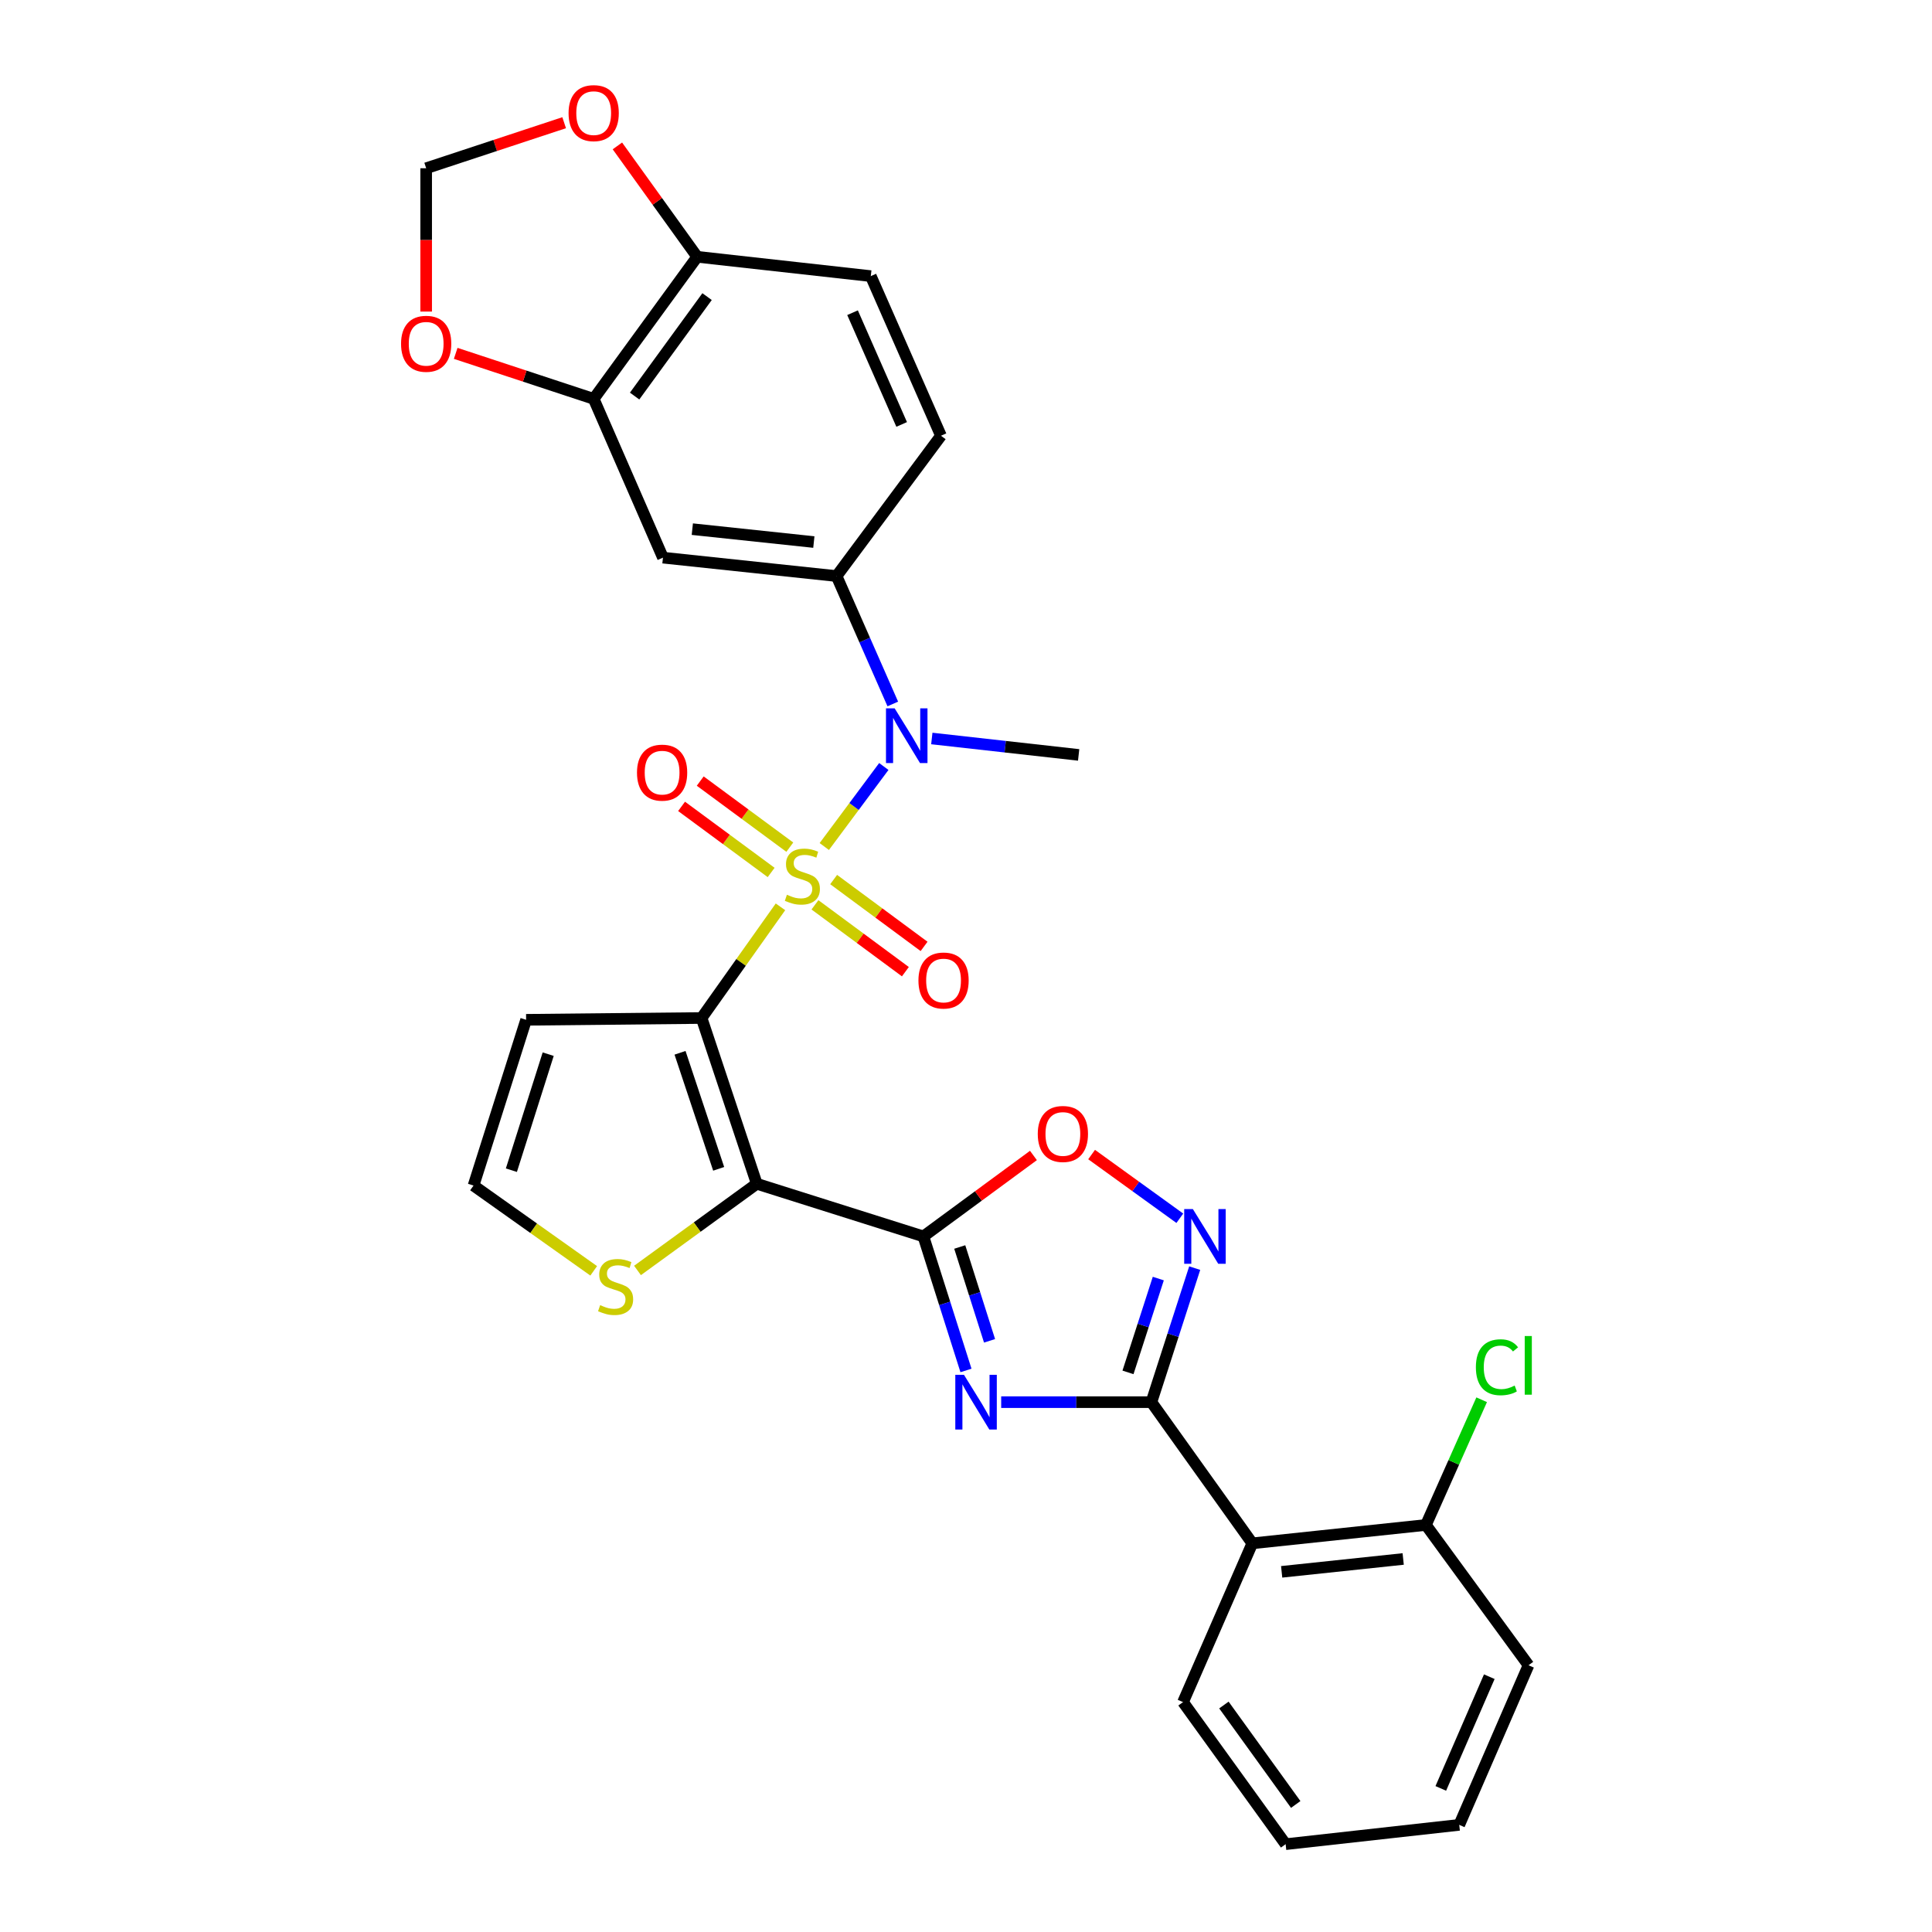 <?xml version='1.0' encoding='iso-8859-1'?>
<svg version='1.1' baseProfile='full'
              xmlns='http://www.w3.org/2000/svg'
                      xmlns:rdkit='http://www.rdkit.org/xml'
                      xmlns:xlink='http://www.w3.org/1999/xlink'
                  xml:space='preserve'
width='1000px' height='1000px' viewBox='0 0 1000 1000'>
<!-- END OF HEADER -->
<rect style='opacity:1.0;fill:#FFFFFF;stroke:none' width='1000' height='1000' x='0' y='0'> </rect>
<path class='bond-0' d='M 403.974,469.372 L 383.554,498.145' style='fill:none;fill-rule:evenodd;stroke:#CCCC00;stroke-width:6px;stroke-linecap:butt;stroke-linejoin:miter;stroke-opacity:1' />
<path class='bond-0' d='M 383.554,498.145 L 363.134,526.918' style='fill:none;fill-rule:evenodd;stroke:#000000;stroke-width:6px;stroke-linecap:butt;stroke-linejoin:miter;stroke-opacity:1' />
<path class='bond-6' d='M 426.651,438.156 L 442.057,417.447' style='fill:none;fill-rule:evenodd;stroke:#CCCC00;stroke-width:6px;stroke-linecap:butt;stroke-linejoin:miter;stroke-opacity:1' />
<path class='bond-6' d='M 442.057,417.447 L 457.463,396.738' style='fill:none;fill-rule:evenodd;stroke:#0000FF;stroke-width:6px;stroke-linecap:butt;stroke-linejoin:miter;stroke-opacity:1' />
<path class='bond-14' d='M 408.802,438.493 L 385.62,421.389' style='fill:none;fill-rule:evenodd;stroke:#CCCC00;stroke-width:6px;stroke-linecap:butt;stroke-linejoin:miter;stroke-opacity:1' />
<path class='bond-14' d='M 385.62,421.389 L 362.438,404.285' style='fill:none;fill-rule:evenodd;stroke:#FF0000;stroke-width:6px;stroke-linecap:butt;stroke-linejoin:miter;stroke-opacity:1' />
<path class='bond-14' d='M 399.143,451.585 L 375.961,434.482' style='fill:none;fill-rule:evenodd;stroke:#CCCC00;stroke-width:6px;stroke-linecap:butt;stroke-linejoin:miter;stroke-opacity:1' />
<path class='bond-14' d='M 375.961,434.482 L 352.779,417.378' style='fill:none;fill-rule:evenodd;stroke:#FF0000;stroke-width:6px;stroke-linecap:butt;stroke-linejoin:miter;stroke-opacity:1' />
<path class='bond-15' d='M 421.823,468.337 L 445.225,485.639' style='fill:none;fill-rule:evenodd;stroke:#CCCC00;stroke-width:6px;stroke-linecap:butt;stroke-linejoin:miter;stroke-opacity:1' />
<path class='bond-15' d='M 445.225,485.639 L 468.626,502.941' style='fill:none;fill-rule:evenodd;stroke:#FF0000;stroke-width:6px;stroke-linecap:butt;stroke-linejoin:miter;stroke-opacity:1' />
<path class='bond-15' d='M 431.497,455.254 L 454.898,472.556' style='fill:none;fill-rule:evenodd;stroke:#CCCC00;stroke-width:6px;stroke-linecap:butt;stroke-linejoin:miter;stroke-opacity:1' />
<path class='bond-15' d='M 454.898,472.556 L 478.299,489.858' style='fill:none;fill-rule:evenodd;stroke:#FF0000;stroke-width:6px;stroke-linecap:butt;stroke-linejoin:miter;stroke-opacity:1' />
<path class='bond-1' d='M 363.134,526.918 L 391.707,612.719' style='fill:none;fill-rule:evenodd;stroke:#000000;stroke-width:6px;stroke-linecap:butt;stroke-linejoin:miter;stroke-opacity:1' />
<path class='bond-1' d='M 351.983,544.929 L 371.984,604.989' style='fill:none;fill-rule:evenodd;stroke:#000000;stroke-width:6px;stroke-linecap:butt;stroke-linejoin:miter;stroke-opacity:1' />
<path class='bond-11' d='M 363.134,526.918 L 272.317,527.849' style='fill:none;fill-rule:evenodd;stroke:#000000;stroke-width:6px;stroke-linecap:butt;stroke-linejoin:miter;stroke-opacity:1' />
<path class='bond-2' d='M 391.707,612.719 L 477.95,639.963' style='fill:none;fill-rule:evenodd;stroke:#000000;stroke-width:6px;stroke-linecap:butt;stroke-linejoin:miter;stroke-opacity:1' />
<path class='bond-10' d='M 391.707,612.719 L 360.839,635.151' style='fill:none;fill-rule:evenodd;stroke:#000000;stroke-width:6px;stroke-linecap:butt;stroke-linejoin:miter;stroke-opacity:1' />
<path class='bond-10' d='M 360.839,635.151 L 329.972,657.584' style='fill:none;fill-rule:evenodd;stroke:#CCCC00;stroke-width:6px;stroke-linecap:butt;stroke-linejoin:miter;stroke-opacity:1' />
<path class='bond-3' d='M 477.95,639.963 L 488.97,674.653' style='fill:none;fill-rule:evenodd;stroke:#000000;stroke-width:6px;stroke-linecap:butt;stroke-linejoin:miter;stroke-opacity:1' />
<path class='bond-3' d='M 488.97,674.653 L 499.99,709.344' style='fill:none;fill-rule:evenodd;stroke:#0000FF;stroke-width:6px;stroke-linecap:butt;stroke-linejoin:miter;stroke-opacity:1' />
<path class='bond-3' d='M 496.763,645.444 L 504.477,669.727' style='fill:none;fill-rule:evenodd;stroke:#000000;stroke-width:6px;stroke-linecap:butt;stroke-linejoin:miter;stroke-opacity:1' />
<path class='bond-3' d='M 504.477,669.727 L 512.191,694.01' style='fill:none;fill-rule:evenodd;stroke:#0000FF;stroke-width:6px;stroke-linecap:butt;stroke-linejoin:miter;stroke-opacity:1' />
<path class='bond-7' d='M 477.95,639.963 L 506.428,619.015' style='fill:none;fill-rule:evenodd;stroke:#000000;stroke-width:6px;stroke-linecap:butt;stroke-linejoin:miter;stroke-opacity:1' />
<path class='bond-7' d='M 506.428,619.015 L 534.905,598.068' style='fill:none;fill-rule:evenodd;stroke:#FF0000;stroke-width:6px;stroke-linecap:butt;stroke-linejoin:miter;stroke-opacity:1' />
<path class='bond-4' d='M 518.212,725.754 L 557.089,725.754' style='fill:none;fill-rule:evenodd;stroke:#0000FF;stroke-width:6px;stroke-linecap:butt;stroke-linejoin:miter;stroke-opacity:1' />
<path class='bond-4' d='M 557.089,725.754 L 595.966,725.754' style='fill:none;fill-rule:evenodd;stroke:#000000;stroke-width:6px;stroke-linecap:butt;stroke-linejoin:miter;stroke-opacity:1' />
<path class='bond-8' d='M 595.966,725.754 L 648.194,798.827' style='fill:none;fill-rule:evenodd;stroke:#000000;stroke-width:6px;stroke-linecap:butt;stroke-linejoin:miter;stroke-opacity:1' />
<path class='bond-32' d='M 595.966,725.754 L 607.172,691.065' style='fill:none;fill-rule:evenodd;stroke:#000000;stroke-width:6px;stroke-linecap:butt;stroke-linejoin:miter;stroke-opacity:1' />
<path class='bond-32' d='M 607.172,691.065 L 618.378,656.377' style='fill:none;fill-rule:evenodd;stroke:#0000FF;stroke-width:6px;stroke-linecap:butt;stroke-linejoin:miter;stroke-opacity:1' />
<path class='bond-32' d='M 583.845,710.346 L 591.689,686.064' style='fill:none;fill-rule:evenodd;stroke:#000000;stroke-width:6px;stroke-linecap:butt;stroke-linejoin:miter;stroke-opacity:1' />
<path class='bond-32' d='M 591.689,686.064 L 599.533,661.782' style='fill:none;fill-rule:evenodd;stroke:#0000FF;stroke-width:6px;stroke-linecap:butt;stroke-linejoin:miter;stroke-opacity:1' />
<path class='bond-5' d='M 610.672,630.569 L 587.842,614.081' style='fill:none;fill-rule:evenodd;stroke:#0000FF;stroke-width:6px;stroke-linecap:butt;stroke-linejoin:miter;stroke-opacity:1' />
<path class='bond-5' d='M 587.842,614.081 L 565.013,597.594' style='fill:none;fill-rule:evenodd;stroke:#FF0000;stroke-width:6px;stroke-linecap:butt;stroke-linejoin:miter;stroke-opacity:1' />
<path class='bond-9' d='M 462.11,364.374 L 447.558,331.273' style='fill:none;fill-rule:evenodd;stroke:#0000FF;stroke-width:6px;stroke-linecap:butt;stroke-linejoin:miter;stroke-opacity:1' />
<path class='bond-9' d='M 447.558,331.273 L 433.007,298.172' style='fill:none;fill-rule:evenodd;stroke:#000000;stroke-width:6px;stroke-linecap:butt;stroke-linejoin:miter;stroke-opacity:1' />
<path class='bond-26' d='M 482.305,382.242 L 520.307,386.492' style='fill:none;fill-rule:evenodd;stroke:#0000FF;stroke-width:6px;stroke-linecap:butt;stroke-linejoin:miter;stroke-opacity:1' />
<path class='bond-26' d='M 520.307,386.492 L 558.308,390.743' style='fill:none;fill-rule:evenodd;stroke:#000000;stroke-width:6px;stroke-linecap:butt;stroke-linejoin:miter;stroke-opacity:1' />
<path class='bond-19' d='M 648.194,798.827 L 738.053,789.318' style='fill:none;fill-rule:evenodd;stroke:#000000;stroke-width:6px;stroke-linecap:butt;stroke-linejoin:miter;stroke-opacity:1' />
<path class='bond-19' d='M 663.385,813.581 L 726.287,806.924' style='fill:none;fill-rule:evenodd;stroke:#000000;stroke-width:6px;stroke-linecap:butt;stroke-linejoin:miter;stroke-opacity:1' />
<path class='bond-25' d='M 648.194,798.827 L 612.336,881.011' style='fill:none;fill-rule:evenodd;stroke:#000000;stroke-width:6px;stroke-linecap:butt;stroke-linejoin:miter;stroke-opacity:1' />
<path class='bond-12' d='M 433.007,298.172 L 343.148,288.636' style='fill:none;fill-rule:evenodd;stroke:#000000;stroke-width:6px;stroke-linecap:butt;stroke-linejoin:miter;stroke-opacity:1' />
<path class='bond-12' d='M 421.245,280.562 L 358.344,273.886' style='fill:none;fill-rule:evenodd;stroke:#000000;stroke-width:6px;stroke-linecap:butt;stroke-linejoin:miter;stroke-opacity:1' />
<path class='bond-22' d='M 433.007,298.172 L 487.043,225.533' style='fill:none;fill-rule:evenodd;stroke:#000000;stroke-width:6px;stroke-linecap:butt;stroke-linejoin:miter;stroke-opacity:1' />
<path class='bond-30' d='M 307.299,657.781 L 276.2,635.711' style='fill:none;fill-rule:evenodd;stroke:#CCCC00;stroke-width:6px;stroke-linecap:butt;stroke-linejoin:miter;stroke-opacity:1' />
<path class='bond-30' d='M 276.2,635.711 L 245.1,613.641' style='fill:none;fill-rule:evenodd;stroke:#000000;stroke-width:6px;stroke-linecap:butt;stroke-linejoin:miter;stroke-opacity:1' />
<path class='bond-16' d='M 272.317,527.849 L 245.1,613.641' style='fill:none;fill-rule:evenodd;stroke:#000000;stroke-width:6px;stroke-linecap:butt;stroke-linejoin:miter;stroke-opacity:1' />
<path class='bond-16' d='M 283.743,545.638 L 264.691,605.692' style='fill:none;fill-rule:evenodd;stroke:#000000;stroke-width:6px;stroke-linecap:butt;stroke-linejoin:miter;stroke-opacity:1' />
<path class='bond-13' d='M 343.148,288.636 L 307.289,206.451' style='fill:none;fill-rule:evenodd;stroke:#000000;stroke-width:6px;stroke-linecap:butt;stroke-linejoin:miter;stroke-opacity:1' />
<path class='bond-18' d='M 307.289,206.451 L 271.579,194.675' style='fill:none;fill-rule:evenodd;stroke:#000000;stroke-width:6px;stroke-linecap:butt;stroke-linejoin:miter;stroke-opacity:1' />
<path class='bond-18' d='M 271.579,194.675 L 235.868,182.899' style='fill:none;fill-rule:evenodd;stroke:#FF0000;stroke-width:6px;stroke-linecap:butt;stroke-linejoin:miter;stroke-opacity:1' />
<path class='bond-31' d='M 307.289,206.451 L 360.865,132.917' style='fill:none;fill-rule:evenodd;stroke:#000000;stroke-width:6px;stroke-linecap:butt;stroke-linejoin:miter;stroke-opacity:1' />
<path class='bond-31' d='M 328.476,205.002 L 365.979,153.528' style='fill:none;fill-rule:evenodd;stroke:#000000;stroke-width:6px;stroke-linecap:butt;stroke-linejoin:miter;stroke-opacity:1' />
<path class='bond-17' d='M 360.865,132.917 L 450.724,142.914' style='fill:none;fill-rule:evenodd;stroke:#000000;stroke-width:6px;stroke-linecap:butt;stroke-linejoin:miter;stroke-opacity:1' />
<path class='bond-20' d='M 360.865,132.917 L 340.213,104.22' style='fill:none;fill-rule:evenodd;stroke:#000000;stroke-width:6px;stroke-linecap:butt;stroke-linejoin:miter;stroke-opacity:1' />
<path class='bond-20' d='M 340.213,104.22 L 319.562,75.523' style='fill:none;fill-rule:evenodd;stroke:#FF0000;stroke-width:6px;stroke-linecap:butt;stroke-linejoin:miter;stroke-opacity:1' />
<path class='bond-21' d='M 220.585,161.271 L 220.585,124.179' style='fill:none;fill-rule:evenodd;stroke:#FF0000;stroke-width:6px;stroke-linecap:butt;stroke-linejoin:miter;stroke-opacity:1' />
<path class='bond-21' d='M 220.585,124.179 L 220.585,87.088' style='fill:none;fill-rule:evenodd;stroke:#000000;stroke-width:6px;stroke-linecap:butt;stroke-linejoin:miter;stroke-opacity:1' />
<path class='bond-24' d='M 738.053,789.318 L 752.481,756.913' style='fill:none;fill-rule:evenodd;stroke:#000000;stroke-width:6px;stroke-linecap:butt;stroke-linejoin:miter;stroke-opacity:1' />
<path class='bond-24' d='M 752.481,756.913 L 766.908,724.509' style='fill:none;fill-rule:evenodd;stroke:#00CC00;stroke-width:6px;stroke-linecap:butt;stroke-linejoin:miter;stroke-opacity:1' />
<path class='bond-27' d='M 738.053,789.318 L 791.159,861.939' style='fill:none;fill-rule:evenodd;stroke:#000000;stroke-width:6px;stroke-linecap:butt;stroke-linejoin:miter;stroke-opacity:1' />
<path class='bond-33' d='M 292.007,63.514 L 256.296,75.301' style='fill:none;fill-rule:evenodd;stroke:#FF0000;stroke-width:6px;stroke-linecap:butt;stroke-linejoin:miter;stroke-opacity:1' />
<path class='bond-33' d='M 256.296,75.301 L 220.585,87.088' style='fill:none;fill-rule:evenodd;stroke:#000000;stroke-width:6px;stroke-linecap:butt;stroke-linejoin:miter;stroke-opacity:1' />
<path class='bond-23' d='M 487.043,225.533 L 450.724,142.914' style='fill:none;fill-rule:evenodd;stroke:#000000;stroke-width:6px;stroke-linecap:butt;stroke-linejoin:miter;stroke-opacity:1' />
<path class='bond-23' d='M 466.7,219.688 L 441.277,161.855' style='fill:none;fill-rule:evenodd;stroke:#000000;stroke-width:6px;stroke-linecap:butt;stroke-linejoin:miter;stroke-opacity:1' />
<path class='bond-28' d='M 612.336,881.011 L 665.441,954.545' style='fill:none;fill-rule:evenodd;stroke:#000000;stroke-width:6px;stroke-linecap:butt;stroke-linejoin:miter;stroke-opacity:1' />
<path class='bond-28' d='M 633.492,882.516 L 670.666,933.989' style='fill:none;fill-rule:evenodd;stroke:#000000;stroke-width:6px;stroke-linecap:butt;stroke-linejoin:miter;stroke-opacity:1' />
<path class='bond-34' d='M 791.159,861.939 L 755.3,944.548' style='fill:none;fill-rule:evenodd;stroke:#000000;stroke-width:6px;stroke-linecap:butt;stroke-linejoin:miter;stroke-opacity:1' />
<path class='bond-34' d='M 770.855,867.852 L 745.754,925.678' style='fill:none;fill-rule:evenodd;stroke:#000000;stroke-width:6px;stroke-linecap:butt;stroke-linejoin:miter;stroke-opacity:1' />
<path class='bond-29' d='M 665.441,954.545 L 755.3,944.548' style='fill:none;fill-rule:evenodd;stroke:#000000;stroke-width:6px;stroke-linecap:butt;stroke-linejoin:miter;stroke-opacity:1' />
<path  class='atom-0' d='M 407.308 463.122
Q 407.628 463.242, 408.948 463.802
Q 410.268 464.362, 411.708 464.722
Q 413.188 465.042, 414.628 465.042
Q 417.308 465.042, 418.868 463.762
Q 420.428 462.442, 420.428 460.162
Q 420.428 458.602, 419.628 457.642
Q 418.868 456.682, 417.668 456.162
Q 416.468 455.642, 414.468 455.042
Q 411.948 454.282, 410.428 453.562
Q 408.948 452.842, 407.868 451.322
Q 406.828 449.802, 406.828 447.242
Q 406.828 443.682, 409.228 441.482
Q 411.668 439.282, 416.468 439.282
Q 419.748 439.282, 423.468 440.842
L 422.548 443.922
Q 419.148 442.522, 416.588 442.522
Q 413.828 442.522, 412.308 443.682
Q 410.788 444.802, 410.828 446.762
Q 410.828 448.282, 411.588 449.202
Q 412.388 450.122, 413.508 450.642
Q 414.668 451.162, 416.588 451.762
Q 419.148 452.562, 420.668 453.362
Q 422.188 454.162, 423.268 455.802
Q 424.388 457.402, 424.388 460.162
Q 424.388 464.082, 421.748 466.202
Q 419.148 468.282, 414.788 468.282
Q 412.268 468.282, 410.348 467.722
Q 408.468 467.202, 406.228 466.282
L 407.308 463.122
' fill='#CCCC00'/>
<path  class='atom-4' d='M 498.943 711.594
L 508.223 726.594
Q 509.143 728.074, 510.623 730.754
Q 512.103 733.434, 512.183 733.594
L 512.183 711.594
L 515.943 711.594
L 515.943 739.914
L 512.063 739.914
L 502.103 723.514
Q 500.943 721.594, 499.703 719.394
Q 498.503 717.194, 498.143 716.514
L 498.143 739.914
L 494.463 739.914
L 494.463 711.594
L 498.943 711.594
' fill='#0000FF'/>
<path  class='atom-6' d='M 617.42 625.803
L 626.7 640.803
Q 627.62 642.283, 629.1 644.963
Q 630.58 647.643, 630.66 647.803
L 630.66 625.803
L 634.42 625.803
L 634.42 654.123
L 630.54 654.123
L 620.58 637.723
Q 619.42 635.803, 618.18 633.603
Q 616.98 631.403, 616.62 630.723
L 616.62 654.123
L 612.94 654.123
L 612.94 625.803
L 617.42 625.803
' fill='#0000FF'/>
<path  class='atom-7' d='M 463.066 366.63
L 472.346 381.63
Q 473.266 383.11, 474.746 385.79
Q 476.226 388.47, 476.306 388.63
L 476.306 366.63
L 480.066 366.63
L 480.066 394.95
L 476.186 394.95
L 466.226 378.55
Q 465.066 376.63, 463.826 374.43
Q 462.626 372.23, 462.266 371.55
L 462.266 394.95
L 458.586 394.95
L 458.586 366.63
L 463.066 366.63
' fill='#0000FF'/>
<path  class='atom-8' d='M 537.146 586.937
Q 537.146 580.137, 540.506 576.337
Q 543.866 572.537, 550.146 572.537
Q 556.426 572.537, 559.786 576.337
Q 563.146 580.137, 563.146 586.937
Q 563.146 593.817, 559.746 597.737
Q 556.346 601.617, 550.146 601.617
Q 543.906 601.617, 540.506 597.737
Q 537.146 593.857, 537.146 586.937
M 550.146 598.417
Q 554.466 598.417, 556.786 595.537
Q 559.146 592.617, 559.146 586.937
Q 559.146 581.377, 556.786 578.577
Q 554.466 575.737, 550.146 575.737
Q 545.826 575.737, 543.466 578.537
Q 541.146 581.337, 541.146 586.937
Q 541.146 592.657, 543.466 595.537
Q 545.826 598.417, 550.146 598.417
' fill='#FF0000'/>
<path  class='atom-11' d='M 310.634 675.544
Q 310.954 675.664, 312.274 676.224
Q 313.594 676.784, 315.034 677.144
Q 316.514 677.464, 317.954 677.464
Q 320.634 677.464, 322.194 676.184
Q 323.754 674.864, 323.754 672.584
Q 323.754 671.024, 322.954 670.064
Q 322.194 669.104, 320.994 668.584
Q 319.794 668.064, 317.794 667.464
Q 315.274 666.704, 313.754 665.984
Q 312.274 665.264, 311.194 663.744
Q 310.154 662.224, 310.154 659.664
Q 310.154 656.104, 312.554 653.904
Q 314.994 651.704, 319.794 651.704
Q 323.074 651.704, 326.794 653.264
L 325.874 656.344
Q 322.474 654.944, 319.914 654.944
Q 317.154 654.944, 315.634 656.104
Q 314.114 657.224, 314.154 659.184
Q 314.154 660.704, 314.914 661.624
Q 315.714 662.544, 316.834 663.064
Q 317.994 663.584, 319.914 664.184
Q 322.474 664.984, 323.994 665.784
Q 325.514 666.584, 326.594 668.224
Q 327.714 669.824, 327.714 672.584
Q 327.714 676.504, 325.074 678.624
Q 322.474 680.704, 318.114 680.704
Q 315.594 680.704, 313.674 680.144
Q 311.794 679.624, 309.554 678.704
L 310.634 675.544
' fill='#CCCC00'/>
<path  class='atom-15' d='M 329.705 399.916
Q 329.705 393.116, 333.065 389.316
Q 336.425 385.516, 342.705 385.516
Q 348.985 385.516, 352.345 389.316
Q 355.705 393.116, 355.705 399.916
Q 355.705 406.796, 352.305 410.716
Q 348.905 414.596, 342.705 414.596
Q 336.465 414.596, 333.065 410.716
Q 329.705 406.836, 329.705 399.916
M 342.705 411.396
Q 347.025 411.396, 349.345 408.516
Q 351.705 405.596, 351.705 399.916
Q 351.705 394.356, 349.345 391.556
Q 347.025 388.716, 342.705 388.716
Q 338.385 388.716, 336.025 391.516
Q 333.705 394.316, 333.705 399.916
Q 333.705 405.636, 336.025 408.516
Q 338.385 411.396, 342.705 411.396
' fill='#FF0000'/>
<path  class='atom-16' d='M 475.381 507.51
Q 475.381 500.71, 478.741 496.91
Q 482.101 493.11, 488.381 493.11
Q 494.661 493.11, 498.021 496.91
Q 501.381 500.71, 501.381 507.51
Q 501.381 514.39, 497.981 518.31
Q 494.581 522.19, 488.381 522.19
Q 482.141 522.19, 478.741 518.31
Q 475.381 514.43, 475.381 507.51
M 488.381 518.99
Q 492.701 518.99, 495.021 516.11
Q 497.381 513.19, 497.381 507.51
Q 497.381 501.95, 495.021 499.15
Q 492.701 496.31, 488.381 496.31
Q 484.061 496.31, 481.701 499.11
Q 479.381 501.91, 479.381 507.51
Q 479.381 513.23, 481.701 516.11
Q 484.061 518.99, 488.381 518.99
' fill='#FF0000'/>
<path  class='atom-19' d='M 207.585 177.94
Q 207.585 171.14, 210.945 167.34
Q 214.305 163.54, 220.585 163.54
Q 226.865 163.54, 230.225 167.34
Q 233.585 171.14, 233.585 177.94
Q 233.585 184.82, 230.185 188.74
Q 226.785 192.62, 220.585 192.62
Q 214.345 192.62, 210.945 188.74
Q 207.585 184.86, 207.585 177.94
M 220.585 189.42
Q 224.905 189.42, 227.225 186.54
Q 229.585 183.62, 229.585 177.94
Q 229.585 172.38, 227.225 169.58
Q 224.905 166.74, 220.585 166.74
Q 216.265 166.74, 213.905 169.54
Q 211.585 172.34, 211.585 177.94
Q 211.585 183.66, 213.905 186.54
Q 216.265 189.42, 220.585 189.42
' fill='#FF0000'/>
<path  class='atom-21' d='M 294.289 58.55
Q 294.289 51.75, 297.649 47.95
Q 301.009 44.15, 307.289 44.15
Q 313.569 44.15, 316.929 47.95
Q 320.289 51.75, 320.289 58.55
Q 320.289 65.43, 316.889 69.35
Q 313.489 73.23, 307.289 73.23
Q 301.049 73.23, 297.649 69.35
Q 294.289 65.47, 294.289 58.55
M 307.289 70.03
Q 311.609 70.03, 313.929 67.15
Q 316.289 64.23, 316.289 58.55
Q 316.289 52.99, 313.929 50.19
Q 311.609 47.35, 307.289 47.35
Q 302.969 47.35, 300.609 50.15
Q 298.289 52.95, 298.289 58.55
Q 298.289 64.27, 300.609 67.15
Q 302.969 70.03, 307.289 70.03
' fill='#FF0000'/>
<path  class='atom-25' d='M 763.914 707.688
Q 763.914 700.648, 767.194 696.968
Q 770.514 693.248, 776.794 693.248
Q 782.634 693.248, 785.754 697.368
L 783.114 699.528
Q 780.834 696.528, 776.794 696.528
Q 772.514 696.528, 770.234 699.408
Q 767.994 702.248, 767.994 707.688
Q 767.994 713.288, 770.314 716.168
Q 772.674 719.048, 777.234 719.048
Q 780.354 719.048, 783.994 717.168
L 785.114 720.168
Q 783.634 721.128, 781.394 721.688
Q 779.154 722.248, 776.674 722.248
Q 770.514 722.248, 767.194 718.488
Q 763.914 714.728, 763.914 707.688
' fill='#00CC00'/>
<path  class='atom-25' d='M 789.194 691.528
L 792.874 691.528
L 792.874 721.888
L 789.194 721.888
L 789.194 691.528
' fill='#00CC00'/>
</svg>
